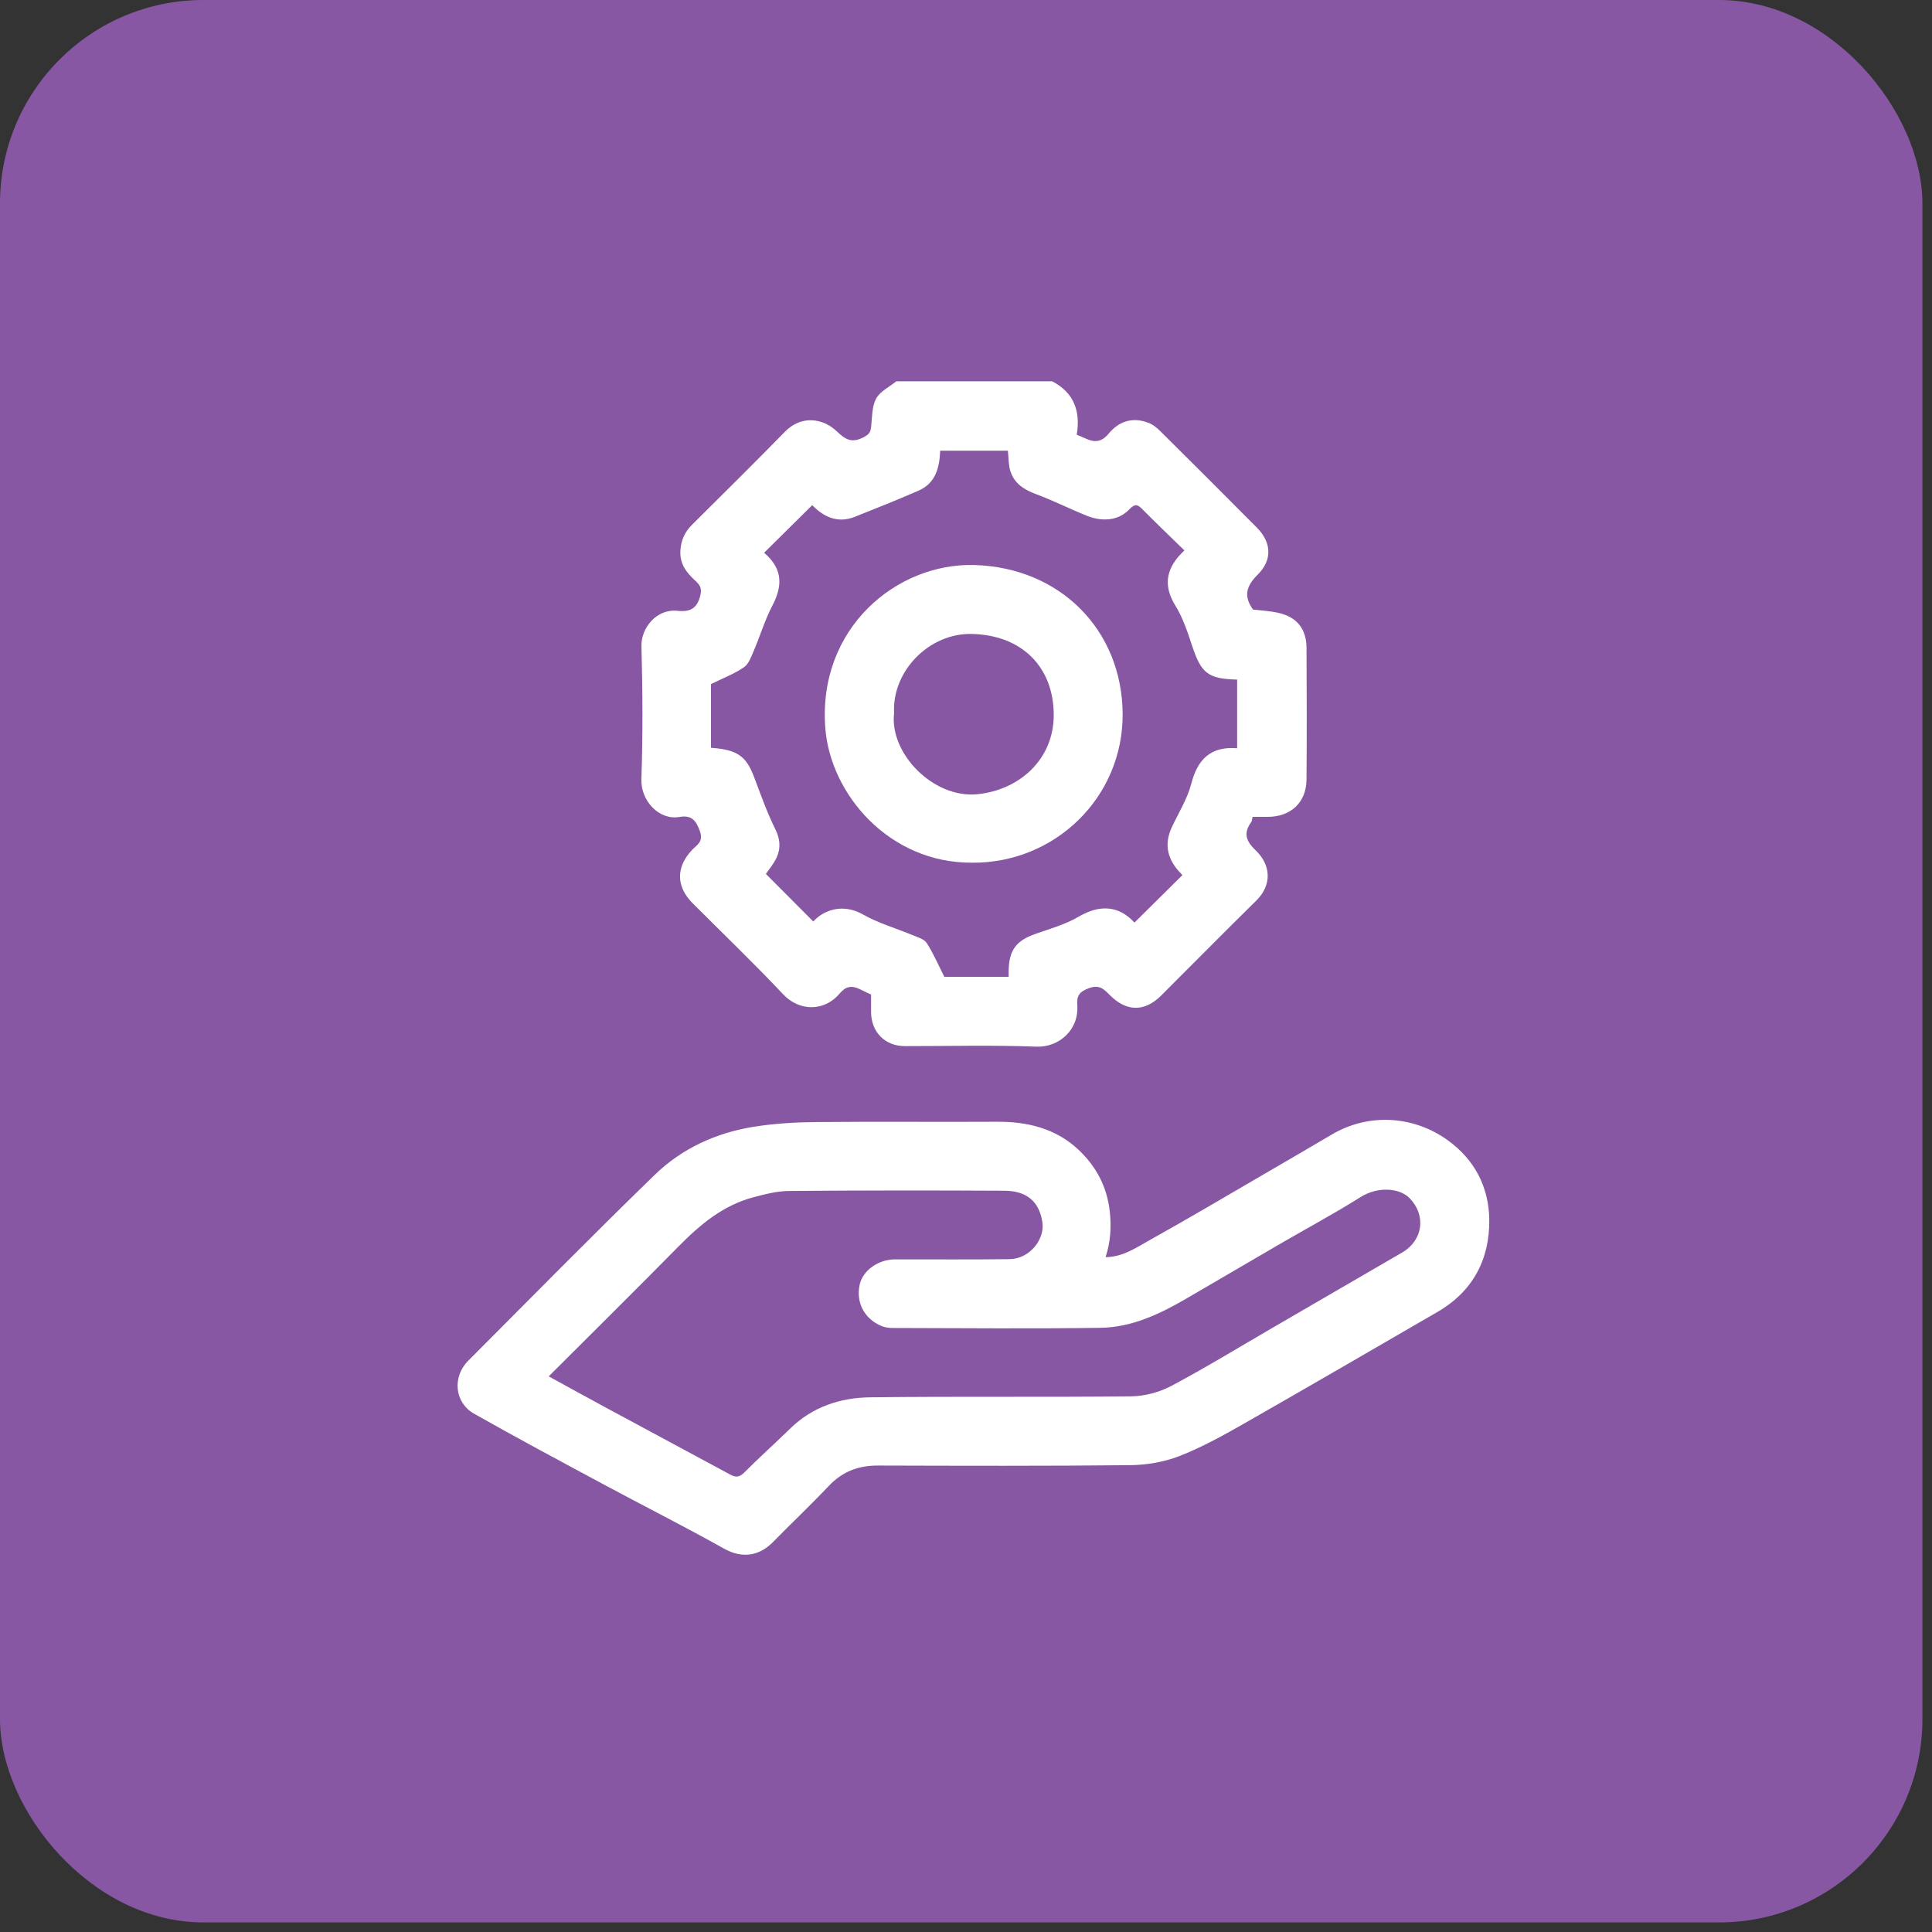 <svg width="76" height="76" viewBox="0 0 76 76" fill="none" xmlns="http://www.w3.org/2000/svg">
<rect x="0" y="0" width="76" height="76" fill="#333333" stroke="none"/>
<rect width="75.623" height="75.623" rx="8" fill="#8857A3"/>
<path d="M41.391 15C42.255 15.449 42.511 16.189 42.355 17.101C42.497 17.161 42.603 17.201 42.704 17.249C43.051 17.418 43.34 17.389 43.604 17.067C44.021 16.56 44.56 16.394 45.183 16.635C45.356 16.701 45.513 16.831 45.647 16.964C46.917 18.223 48.182 19.486 49.442 20.755C50.076 21.393 49.997 22.084 49.489 22.588C48.996 23.079 48.926 23.467 49.291 23.978C49.623 24.018 49.964 24.034 50.292 24.109C51.013 24.271 51.391 24.737 51.395 25.483C51.406 27.211 51.408 28.94 51.395 30.667C51.388 31.564 50.778 32.131 49.871 32.133C49.676 32.133 49.482 32.133 49.272 32.133C49.253 32.212 49.254 32.293 49.217 32.344C48.901 32.782 49.017 33.09 49.401 33.458C49.988 34.019 50.056 34.802 49.412 35.434C48.158 36.667 46.923 37.919 45.678 39.161C45.03 39.808 44.322 39.806 43.668 39.155C43.434 38.922 43.258 38.716 42.833 38.873C42.452 39.013 42.352 39.176 42.377 39.539C42.447 40.544 41.626 41.205 40.776 41.173C39.051 41.106 37.321 41.153 35.593 41.151C34.817 41.151 34.273 40.602 34.266 39.821C34.264 39.596 34.266 39.37 34.266 39.124C34.112 39.051 33.959 38.975 33.805 38.903C33.502 38.761 33.269 38.796 33.034 39.078C32.438 39.794 31.45 39.796 30.807 39.114C29.654 37.889 28.438 36.724 27.249 35.533C26.588 34.872 26.587 34.106 27.228 33.431C27.415 33.235 27.681 33.117 27.532 32.694C27.374 32.247 27.18 32.058 26.731 32.137C25.926 32.279 25.198 31.501 25.23 30.643C25.292 28.902 25.279 27.157 25.233 25.415C25.215 24.718 25.815 23.941 26.649 24.028C27.155 24.08 27.426 23.937 27.552 23.411C27.622 23.122 27.512 22.993 27.35 22.843C27.004 22.522 26.735 22.186 26.765 21.661C26.79 21.249 26.937 20.928 27.221 20.645C28.446 19.426 29.676 18.212 30.884 16.977C31.522 16.326 32.373 16.446 32.916 16.967C33.258 17.296 33.518 17.447 33.989 17.191C34.208 17.073 34.248 16.983 34.27 16.778C34.309 16.405 34.297 15.989 34.466 15.677C34.623 15.392 34.986 15.22 35.259 15C37.303 15 39.346 15 41.391 15ZM27.965 29.416C29.005 29.489 29.352 29.743 29.664 30.567C29.925 31.258 30.172 31.959 30.499 32.619C30.689 33.003 30.717 33.355 30.559 33.714C30.44 33.985 30.234 34.218 30.128 34.378C30.752 35.004 31.372 35.627 31.992 36.249C32.432 35.766 33.189 35.542 33.943 35.971C34.552 36.316 35.244 36.513 35.895 36.785C36.093 36.868 36.349 36.936 36.452 37.093C36.712 37.492 36.9 37.937 37.148 38.427H39.678C39.678 38.335 39.678 38.264 39.678 38.193C39.691 37.369 39.974 37.002 40.745 36.732C41.317 36.532 41.917 36.362 42.434 36.059C43.263 35.573 44.008 35.619 44.627 36.292C45.251 35.674 45.877 35.054 46.514 34.424C46.478 34.385 46.414 34.322 46.357 34.256C45.899 33.733 45.801 33.161 46.104 32.524C46.37 31.961 46.711 31.416 46.864 30.823C47.114 29.853 47.643 29.352 48.666 29.434V26.733C47.514 26.705 47.251 26.485 46.889 25.387C46.712 24.851 46.53 24.3 46.237 23.825C45.821 23.146 45.831 22.549 46.317 21.942C46.389 21.851 46.475 21.773 46.59 21.651C46.007 21.083 45.445 20.543 44.897 19.991C44.694 19.788 44.57 19.888 44.417 20.044C43.938 20.538 43.264 20.492 42.768 20.294C42.086 20.021 41.428 19.688 40.74 19.432C40.269 19.258 39.895 19.009 39.744 18.526C39.667 18.28 39.679 18.008 39.648 17.729H36.984C36.959 18.389 36.809 19.002 36.144 19.295C35.314 19.66 34.47 19.995 33.626 20.33C32.948 20.599 32.4 20.333 31.951 19.871C31.306 20.509 30.682 21.127 30.059 21.744C30.692 22.293 30.863 22.91 30.384 23.822C30.089 24.384 29.907 25.003 29.657 25.587C29.556 25.823 29.457 26.116 29.265 26.248C28.888 26.509 28.446 26.674 27.968 26.91V29.419L27.965 29.416Z" fill="white"/>
<path d="M43.491 49.453C44.187 49.448 44.721 49.062 45.267 48.759C46.774 47.921 48.257 47.04 49.749 46.173C50.627 45.663 51.505 45.152 52.38 44.635C53.848 43.765 55.618 43.892 56.954 44.857C58.019 45.625 58.566 46.708 58.584 47.97C58.606 49.53 57.943 50.802 56.542 51.611C53.993 53.085 51.45 54.569 48.892 56.026C48.079 56.488 47.251 56.946 46.382 57.283C45.782 57.516 45.101 57.629 44.455 57.636C41.15 57.671 37.844 57.66 34.539 57.651C33.773 57.648 33.143 57.883 32.608 58.447C31.896 59.2 31.141 59.912 30.415 60.653C29.889 61.191 29.225 61.336 28.477 60.917C26.949 60.06 25.383 59.273 23.84 58.443C22.103 57.51 20.362 56.581 18.645 55.609C17.877 55.174 17.788 54.161 18.416 53.531C20.856 51.085 23.277 48.621 25.756 46.215C26.83 45.172 28.182 44.557 29.665 44.322C30.479 44.192 31.314 44.146 32.141 44.139C34.499 44.116 36.858 44.14 39.217 44.127C40.404 44.119 41.504 44.383 42.387 45.193C43.103 45.849 43.553 46.672 43.658 47.679C43.719 48.274 43.69 48.837 43.49 49.455L43.491 49.453ZM21.586 54.144C22.368 54.572 23.091 54.971 23.817 55.363C25.452 56.245 27.089 57.122 28.723 58.005C28.925 58.113 29.073 58.128 29.264 57.938C29.854 57.345 30.479 56.787 31.078 56.202C31.955 55.344 33.05 54.981 34.225 54.967C37.65 54.925 41.076 54.967 44.501 54.928C45.032 54.922 45.611 54.767 46.08 54.517C47.425 53.804 48.724 53.007 50.04 52.243C51.746 51.252 53.452 50.262 55.157 49.271C55.988 48.786 56.107 47.8 55.444 47.126C55.056 46.732 54.2 46.66 53.514 47.094C52.497 47.736 51.434 48.304 50.393 48.909C49.14 49.637 47.89 50.372 46.637 51.101C45.597 51.705 44.506 52.215 43.289 52.233C40.57 52.272 37.851 52.245 35.131 52.24C34.975 52.24 34.807 52.22 34.666 52.158C33.996 51.872 33.669 51.237 33.816 50.542C33.934 49.984 34.543 49.542 35.204 49.541C36.706 49.538 38.209 49.553 39.711 49.532C40.513 49.521 41.101 48.748 41.006 48.089C40.882 47.23 40.349 46.844 39.509 46.84C36.684 46.825 33.86 46.825 31.035 46.85C30.564 46.854 30.084 46.978 29.624 47.101C28.435 47.419 27.534 48.177 26.688 49.036C25.013 50.737 23.315 52.414 21.584 54.143L21.586 54.144Z" fill="white"/>
<path d="M38.231 33.936C34.997 33.953 32.671 31.265 32.466 28.646C32.16 24.72 35.266 22.142 38.324 22.227C41.699 22.321 44.14 24.78 44.162 28.08C44.183 31.365 41.499 33.966 38.23 33.937L38.231 33.936ZM35.171 28.054C34.982 29.623 36.702 31.412 38.443 31.243C40.075 31.084 41.45 29.896 41.451 28.128C41.452 26.271 40.231 24.982 38.226 24.938C36.549 24.9 35.083 26.4 35.171 28.054Z" fill="white"/>
</svg>
